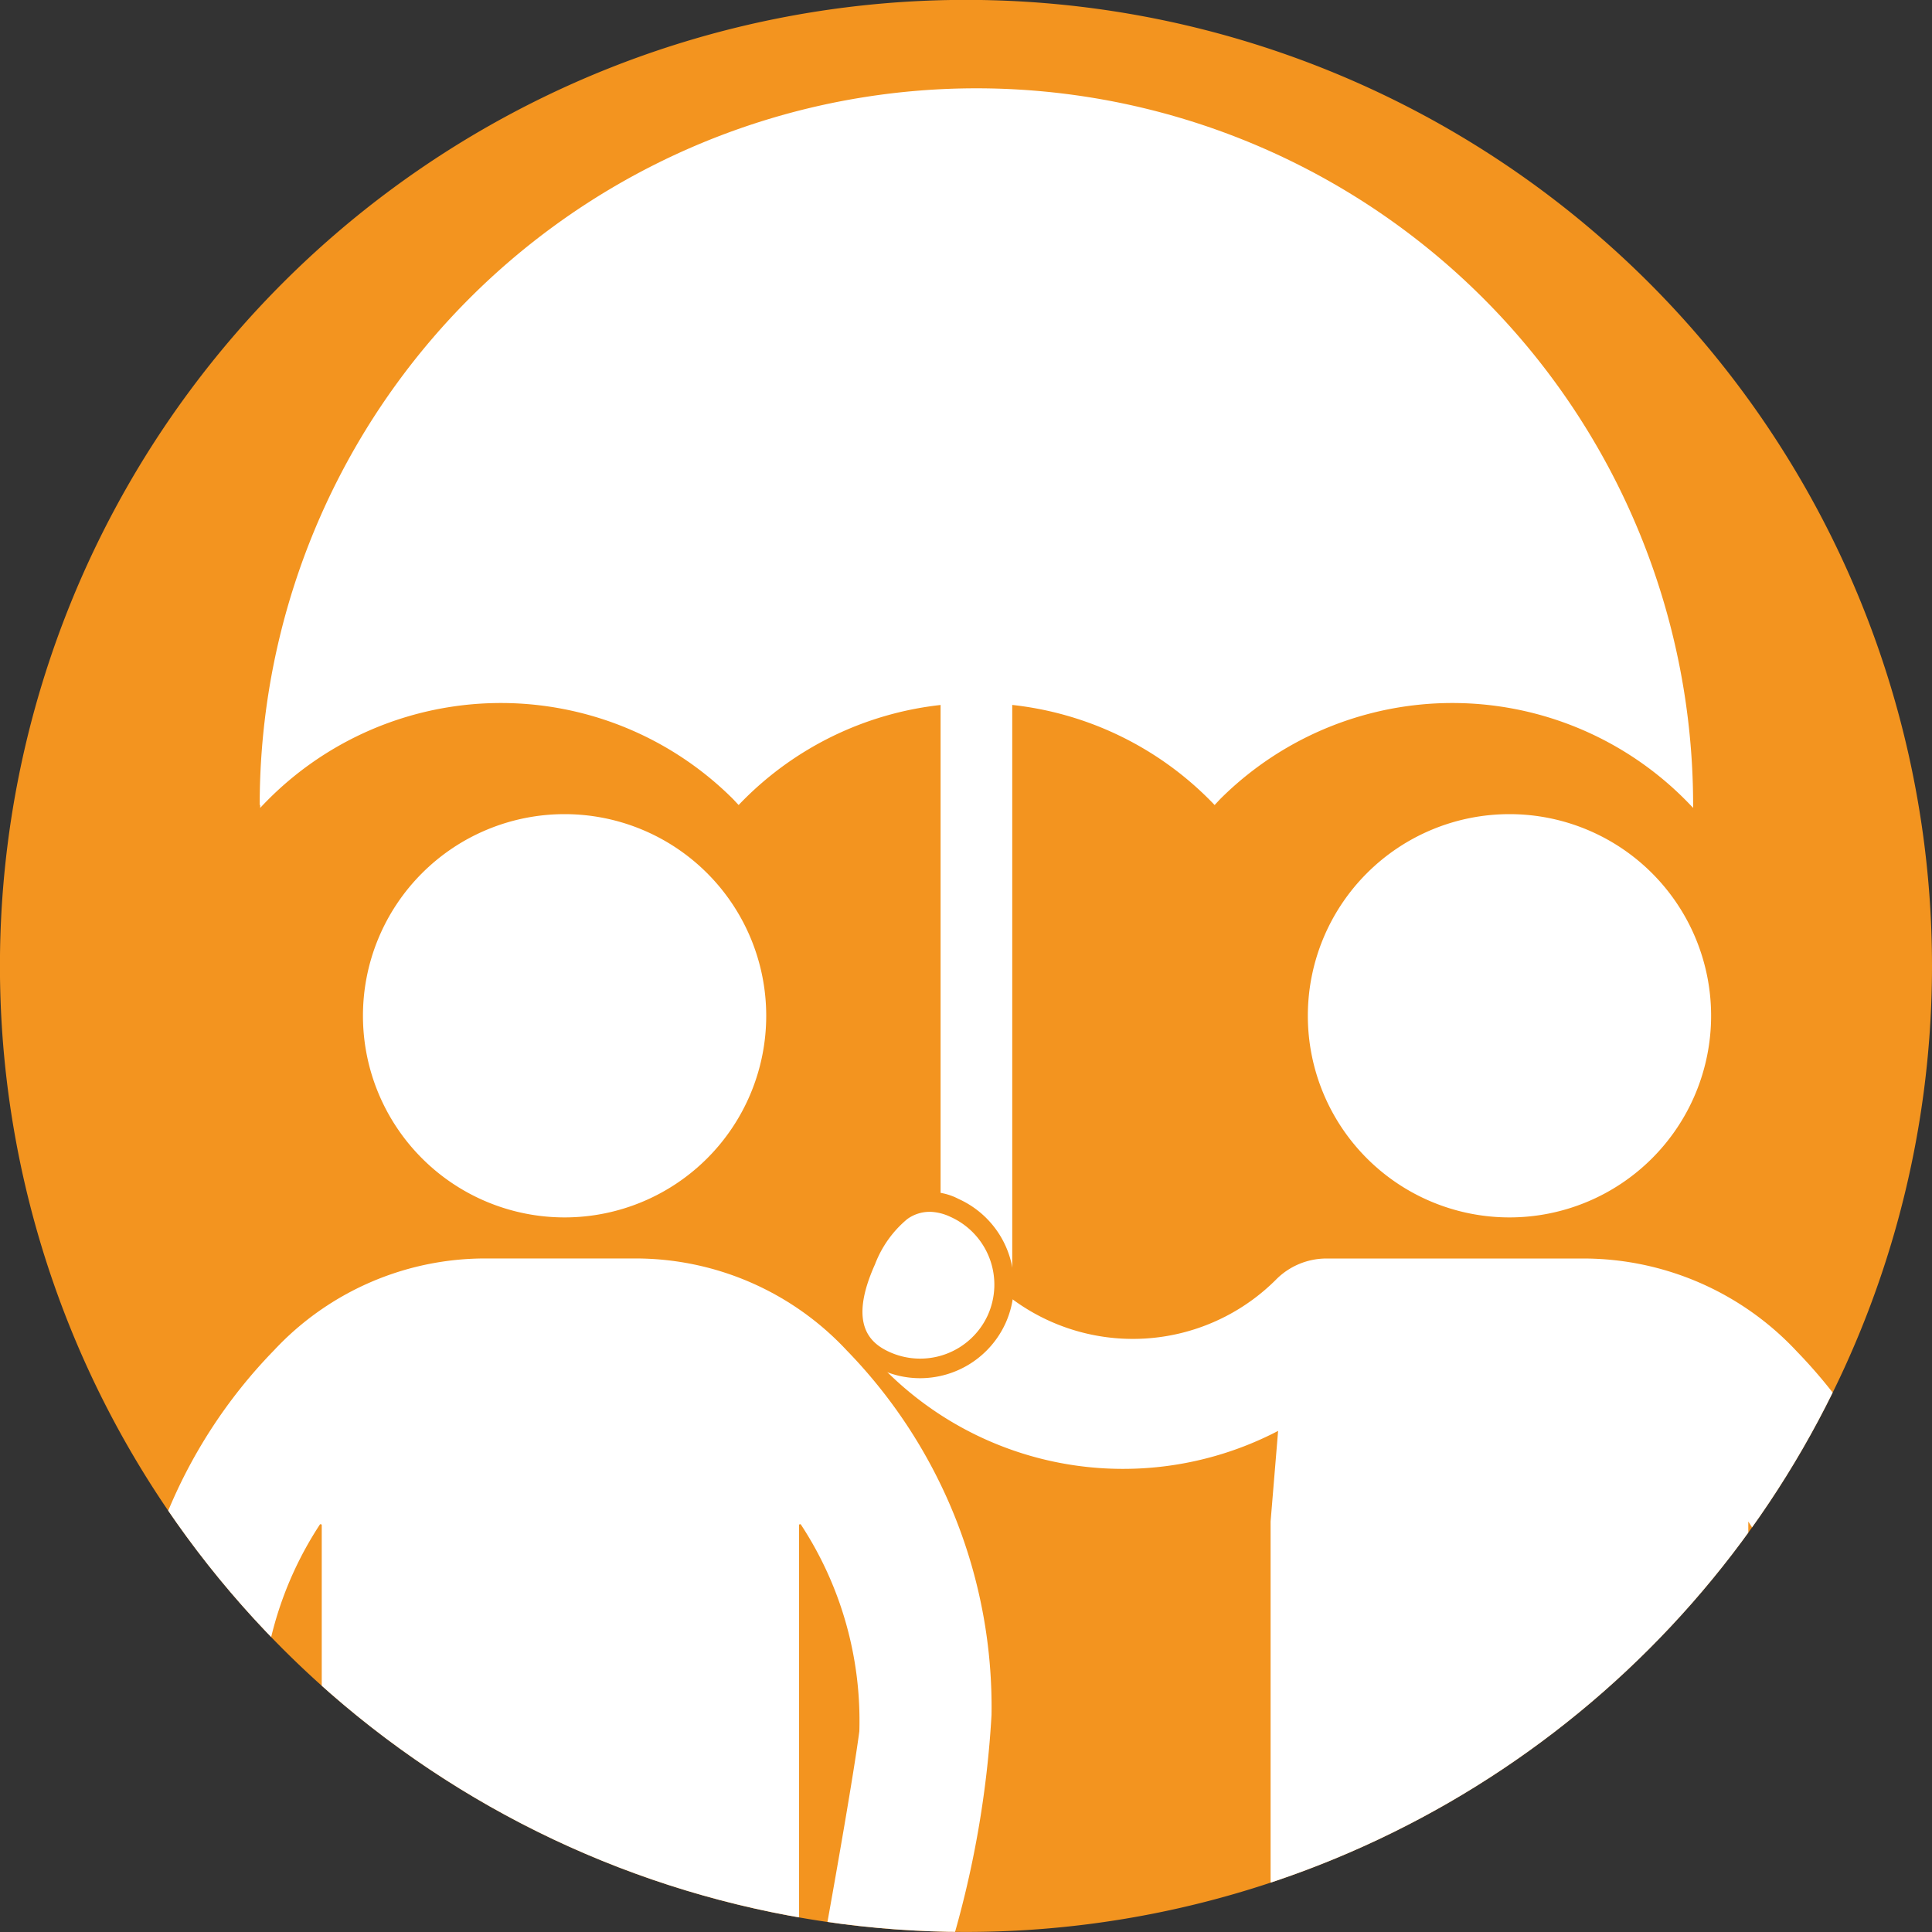 <svg xmlns="http://www.w3.org/2000/svg" xmlns:xlink="http://www.w3.org/1999/xlink" width="35.999" height="36" viewBox="0 0 35.999 36">
  <rect x="0" y="0" width="35.999" height="36" fill="#333333" stroke="none"/>
  <defs>
    <clipPath id="clip-path">
      <path id="Path_70" data-name="Path 70" d="M391.229,572.2a18,18,0,1,0-18,18,18,18,0,0,0,18-18Z" transform="translate(-355.23 -554.202)" fill="none"/>
    </clipPath>
  </defs>
  <g id="Being_of_Service" data-name="Being of Service" transform="translate(-355.23 -554.202)">
    <path id="Path_61" data-name="Path 61" d="M391.229,572.2a18,18,0,1,0-18,18,18,18,0,0,0,18-18Z" transform="translate(0)" fill="#f3941f"/>
    <g id="Group_1767" data-name="Group 1767" transform="translate(355.23 554.202)">
      <g id="Group_1766" data-name="Group 1766" clip-path="url(#clip-path)">
        <path id="Path_62" data-name="Path 62" d="M407.427,602.742a.668.668,0,0,1-.667-.667v-10.85a.667.667,0,0,1,1.335,0v10.85a.668.668,0,0,1-.667.667Z" transform="translate(-389.234 -578.192)" fill="#fff"/>
        <path id="Path_63" data-name="Path 63" d="M426.882,602.563a3.757,3.757,0,1,1,3.757,3.757,3.757,3.757,0,0,1-3.757-3.757Z" transform="translate(-402.513 -583.636)" fill="#fff"/>
        <path id="Path_64" data-name="Path 64" d="M369.458,572.395a13.354,13.354,0,1,1,26.709,0v.054a6.124,6.124,0,0,0-8.816-.161l-.1.107a6.123,6.123,0,0,0-8.869,0l-.1-.107a6.123,6.123,0,0,0-8.815.161v-.054Z" transform="translate(-364.619 -557.395)" fill="#fff"/>
        <path id="Path_65" data-name="Path 65" d="M403.545,622.042a1.294,1.294,0,1,1-2.146,1.372l.126.292a6.252,6.252,0,0,0,7.987,1.925l-.14,1.689v7.264c0,1.068.781.954,1.843,1.055a2.045,2.045,0,0,0,2.245-2.035v1.2h.726v-2.362a2.1,2.1,0,0,0,1.843,2.122,2.044,2.044,0,0,0,2.244-2.034V627.32a6.805,6.805,0,0,1,1.124,3.909,9.767,9.767,0,0,1-.761,2.441,1.121,1.121,0,1,0,2.1.792,6.524,6.524,0,0,0,1.126-3.538,9.521,9.521,0,0,0-2.682-6.771,5.44,5.44,0,0,0-4-1.734h-4.783a1.323,1.323,0,0,0-.931.4,3.773,3.773,0,0,1-5.919-.773Z" transform="translate(-385.697 -598.969)" fill="#fff"/>
        <path id="Path_66" data-name="Path 66" d="M375.115,602.563a3.757,3.757,0,1,1,3.757,3.757,3.757,3.757,0,0,1-3.757-3.757Z" transform="translate(-368.352 -583.636)" fill="#fff"/>
        <path id="Path_67" data-name="Path 67" d="M369.983,635.709v-1.755a2.116,2.116,0,0,1-1.861,2.142,2.044,2.044,0,0,1-2.227-2.036v-5.938a.02.02,0,0,0-.037-.013,6.661,6.661,0,0,0-1.087,3.85,8.723,8.723,0,0,0,.646,2.222,1.121,1.121,0,0,1-2.1.792,5.791,5.791,0,0,1-1.011-3.319,9.525,9.525,0,0,1,2.7-6.795,5.38,5.38,0,0,1,3.947-1.711h2.775a5.379,5.379,0,0,1,3.947,1.711,9.524,9.524,0,0,1,2.7,6.795,18.746,18.746,0,0,1-.774,4.366c-.2.716-.567.044-1.146-.175s-1.245.267-1.159-.211c.19-1.056.51-2.876.616-3.675a6.661,6.661,0,0,0-1.087-3.85.02.02,0,0,0-.037.013v7.517c0,1.078-.787.639-1.861.732a2.044,2.044,0,0,1-2.227-2.036s-.009,1.353-.021,1.353-.705.009-.705.021Z" transform="translate(-359.9 -599.699)" fill="#fff"/>
        <path id="Path_68" data-name="Path 68" d="M404.624,622.23a1.564,1.564,0,0,0-.786-2.067c-.788-.354-1.3.188-1.65.976s-.419,1.524.369,1.878a1.564,1.564,0,0,0,2.068-.787Z" transform="translate(-386.051 -597.656)" fill="#fff"/>
        <path id="Path_69" data-name="Path 69" d="M403.016,619.88a.708.708,0,0,0-.416.136,2.038,2.038,0,0,0-.6.842c-.507,1.128-.084,1.475.277,1.637a1.385,1.385,0,0,0,1.827-.695h0a1.384,1.384,0,0,0-.7-1.827.956.956,0,0,0-.392-.094Zm-.176,3.1a1.732,1.732,0,0,1-.713-.153c-.78-.35-.935-1.063-.461-2.119a2.338,2.338,0,0,1,.724-.991,1.117,1.117,0,0,1,1.167-.077,1.749,1.749,0,0,1,.878,2.309h0a1.749,1.749,0,0,1-1.6,1.031Z" transform="translate(-385.696 -597.3)" fill="#f3941f"/>
      </g>
    </g>
  </g>
</svg>
